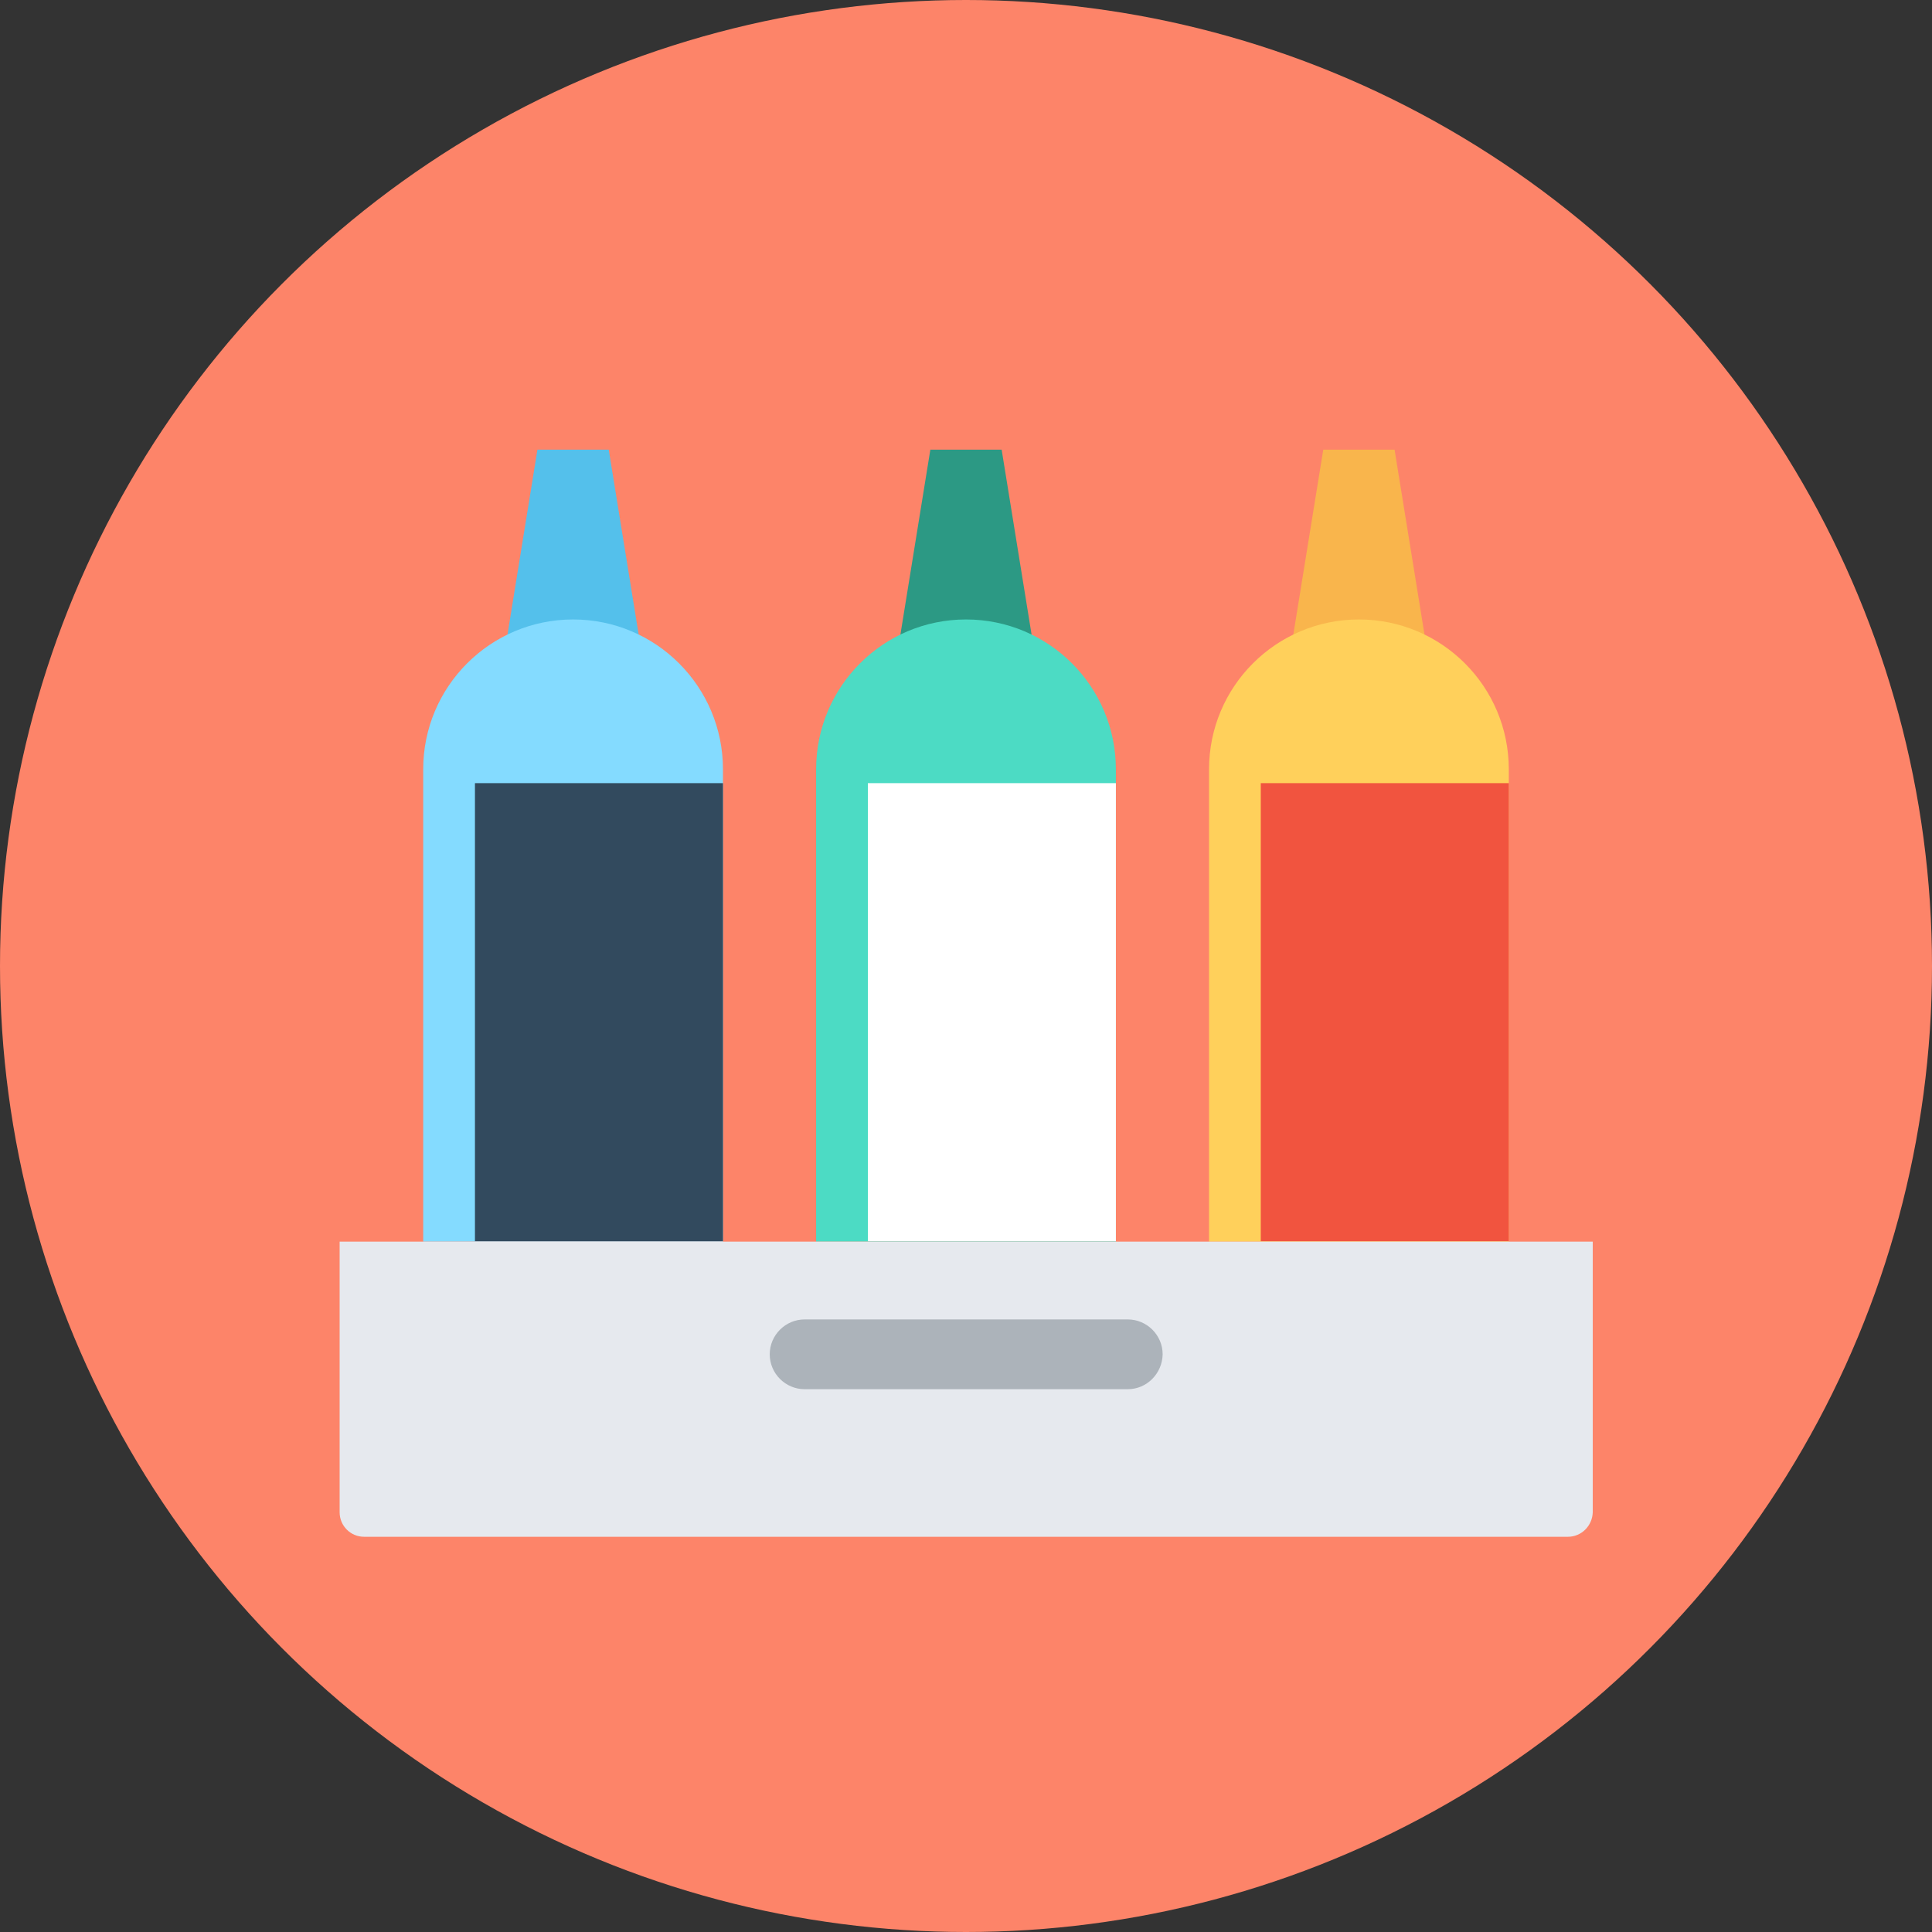 <?xml version="1.0" encoding="iso-8859-1"?>
<!-- Uploaded to: SVG Repo, www.svgrepo.com, Generator: SVG Repo Mixer Tools -->
<svg version="1.1" id="Layer_1" xmlns="http://www.w3.org/2000/svg" xmlns:xlink="http://www.w3.org/1999/xlink" 
	 viewBox="0 0 504 504" xml:space="preserve">
<rect x="0" y="0" width="504" height="504" fill="#333333" stroke="none"/>
<circle style="fill:#FD8469;" cx="252" cy="252" r="252"/>
<polygon style="fill:#54C0EB;" points="170.1,187.1 128.9,187.1 140.2,117.3 158.8,117.3 "/>
<path style="fill:#84DBFF;" d="M188.6,323.9V200.7c0-21.6-17.5-39.1-39.1-39.1s-39.1,17.5-39.1,39.1v123.2L188.6,323.9L188.6,323.9z
	"/>
<rect x="123.9" y="204.3" style="fill:#324A5E;" width="64.7" height="119.5"/>
<polygon style="fill:#2C9984;" points="272.6,187.1 231.4,187.1 242.7,117.3 261.3,117.3 "/>
<path style="fill:#4CDBC4;" d="M291.1,323.9V200.7c0-21.6-17.5-39.1-39.1-39.1s-39.1,17.5-39.1,39.1v123.2L291.1,323.9L291.1,323.9z
	"/>
<rect x="226.4" y="204.3" style="fill:#FFFFFF;" width="64.7" height="119.5"/>
<polygon style="fill:#F9B54C;" points="375.1,187.1 333.9,187.1 345.2,117.3 363.8,117.3 "/>
<path style="fill:#FFD05B;" d="M393.6,323.9V200.7c0-21.6-17.5-39.1-39.1-39.1s-39.1,17.5-39.1,39.1v123.2L393.6,323.9L393.6,323.9z
	"/>
<rect x="328.9" y="204.3" style="fill:#F1543F;" width="64.7" height="119.5"/>
<path style="fill:#E6E9EE;" d="M409,400.9H95c-3.6,0-6.4-2.9-6.4-6.4v-70.6h326.9v70.6C415.4,398,412.6,400.9,409,400.9z"/>
<path style="fill:#ACB3BA;" d="M294.2,362.4h-84.3c-5,0-9.1-4.1-9.1-9.1l0,0c0-5,4.1-9.1,9.1-9.1h84.3c5,0,9.1,4.1,9.1,9.1l0,0
	C303.2,358.3,299.2,362.4,294.2,362.4z"/>
</svg>